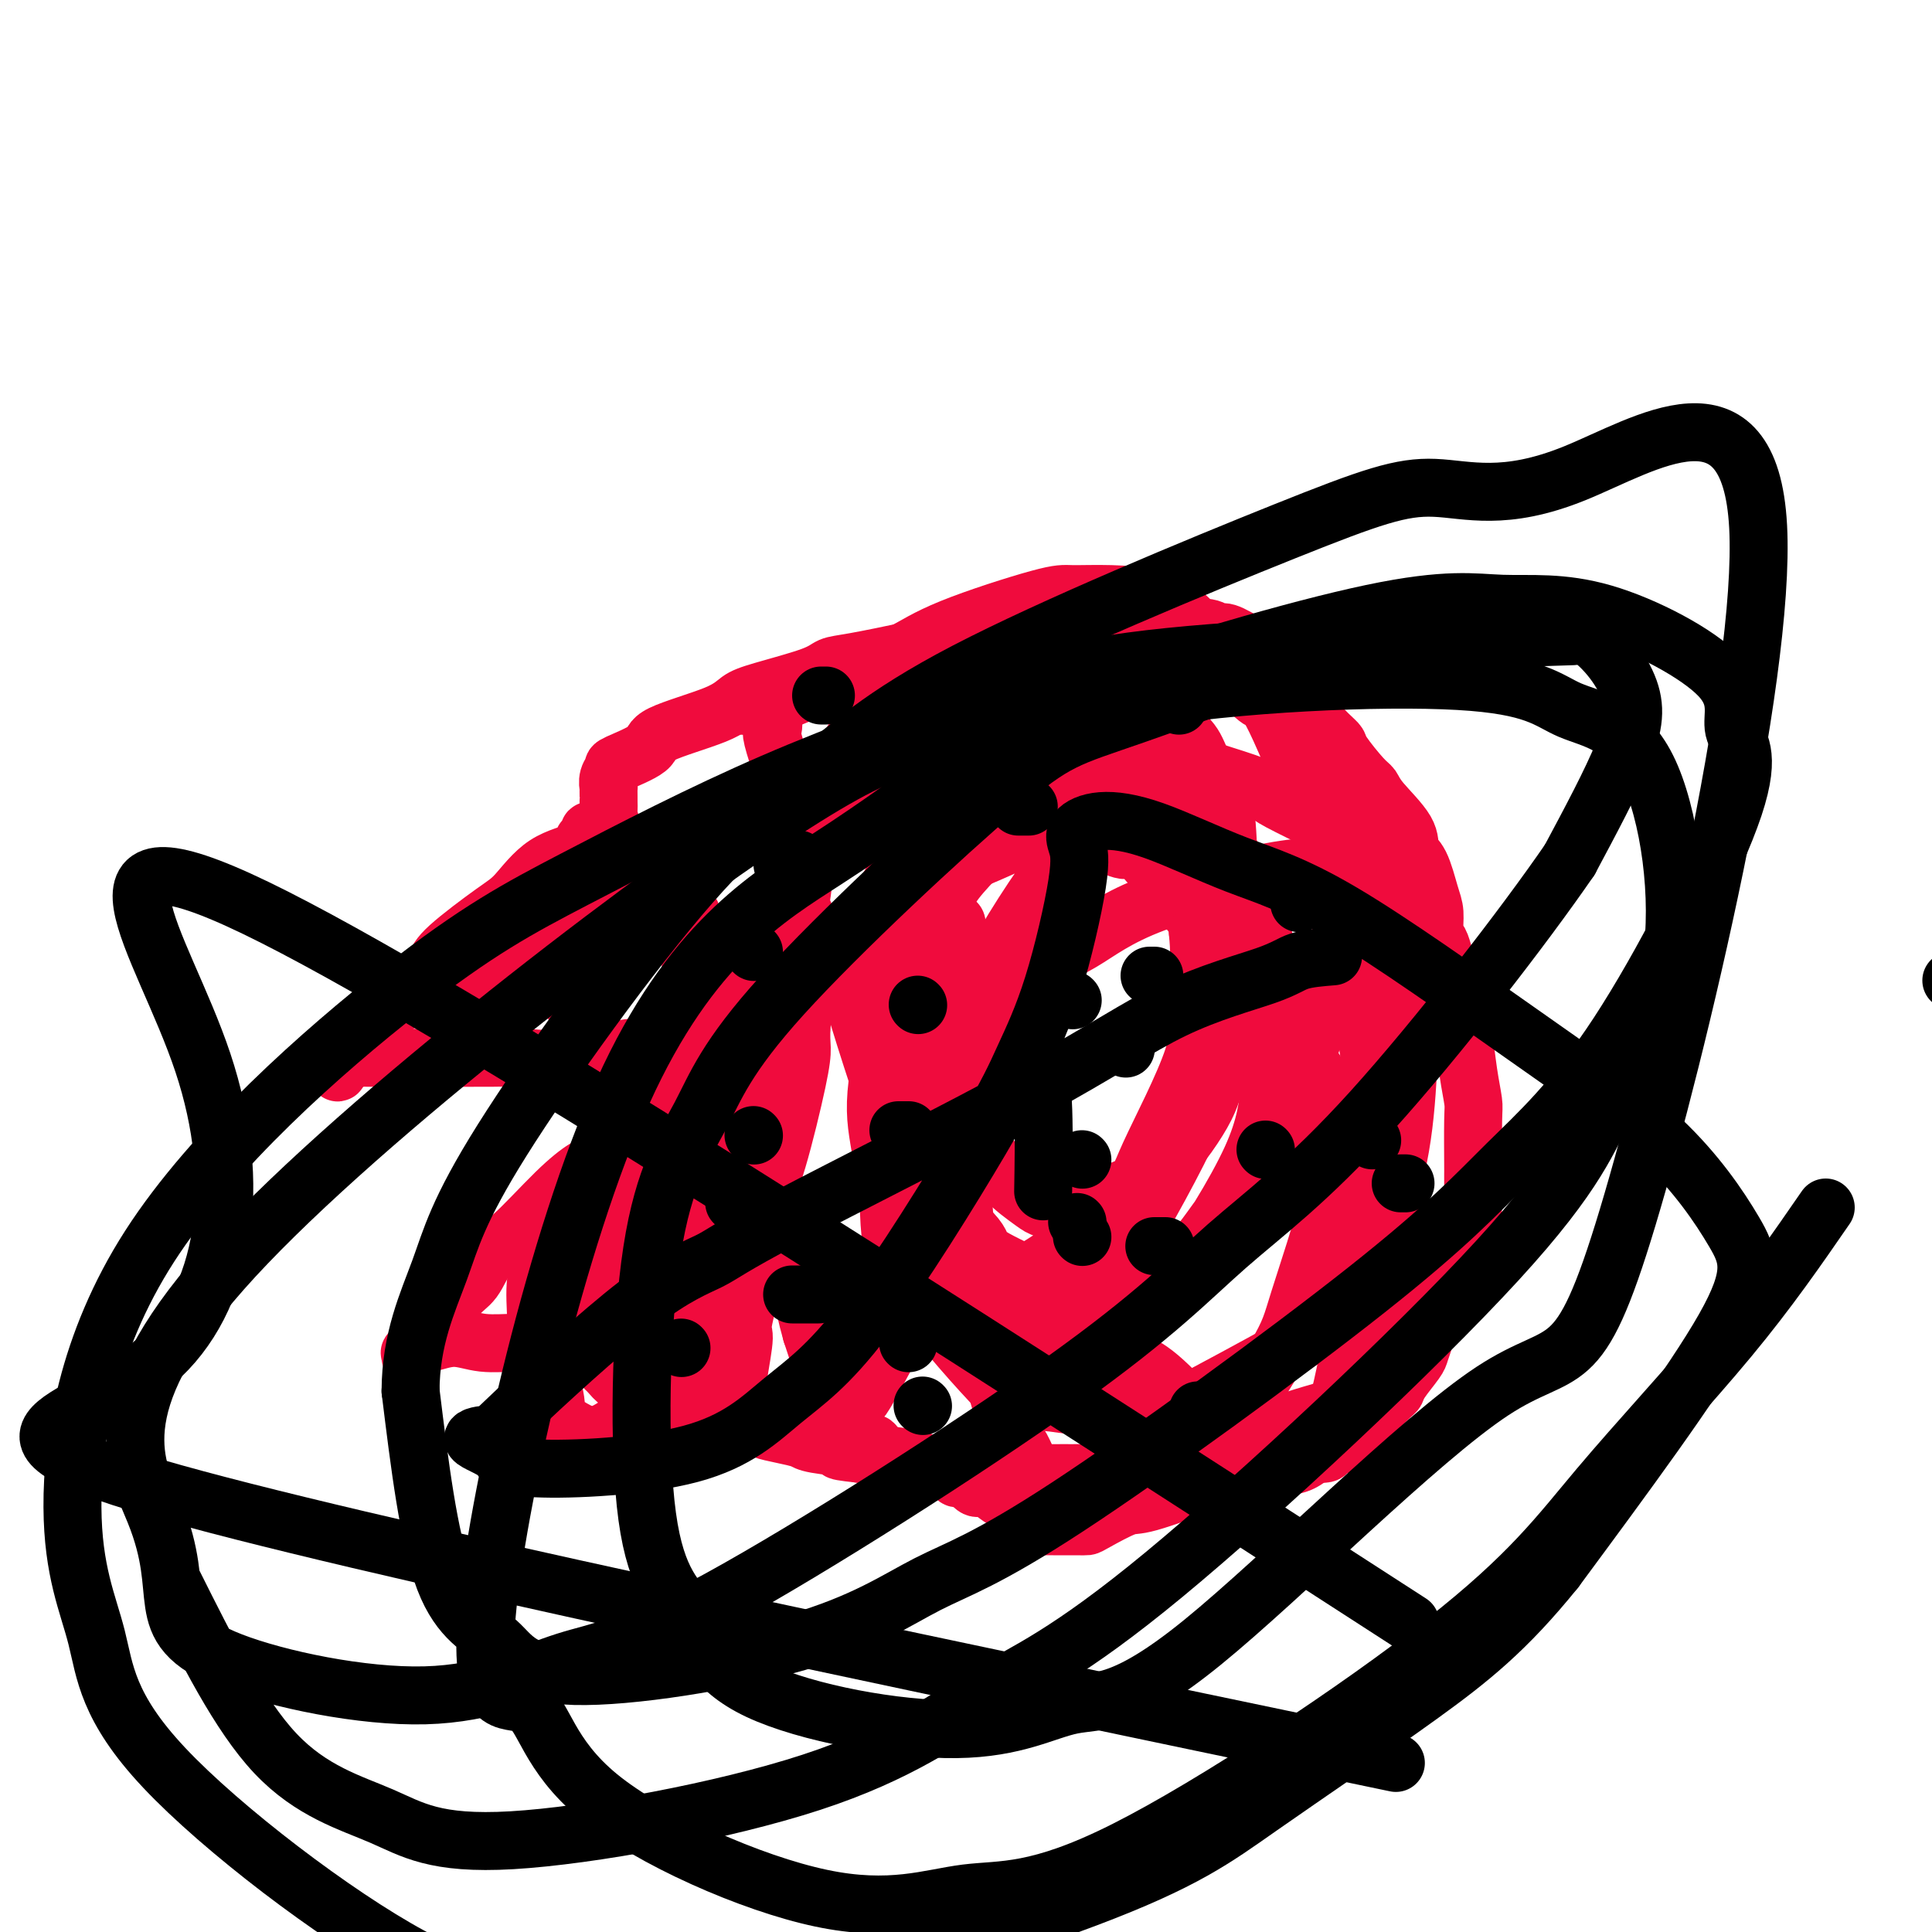<svg viewBox='0 0 400 400' version='1.1' xmlns='http://www.w3.org/2000/svg' xmlns:xlink='http://www.w3.org/1999/xlink'><g fill='none' stroke='#F00B3D' stroke-width='12' stroke-linecap='round' stroke-linejoin='round'><path d='M126,170c-0.331,-0.081 -0.662,-0.163 -1,0c-0.338,0.163 -0.683,0.570 -1,1c-0.317,0.430 -0.607,0.884 -1,1c-0.393,0.116 -0.888,-0.107 -1,0c-0.112,0.107 0.159,0.542 0,1c-0.159,0.458 -0.748,0.938 -1,1c-0.252,0.062 -0.165,-0.294 0,0c0.165,0.294 0.409,1.236 -1,2c-1.409,0.764 -4.471,1.348 -7,3c-2.529,1.652 -4.526,4.372 -6,6c-1.474,1.628 -2.426,2.162 -5,4c-2.574,1.838 -6.772,4.978 -9,7c-2.228,2.022 -2.486,2.926 -3,4c-0.514,1.074 -1.283,2.316 -3,4c-1.717,1.684 -4.382,3.808 -6,5c-1.618,1.192 -2.188,1.452 -3,2c-0.812,0.548 -1.864,1.384 -3,3c-1.136,1.616 -2.354,4.014 -3,5c-0.646,0.986 -0.720,0.562 -1,1c-0.280,0.438 -0.766,1.739 -1,2c-0.234,0.261 -0.217,-0.518 0,-1c0.217,-0.482 0.635,-0.668 1,-1c0.365,-0.332 0.676,-0.809 1,-1c0.324,-0.191 0.662,-0.095 1,0'/><path d='M73,219c0.641,-0.464 0.745,-0.124 1,0c0.255,0.124 0.663,0.033 1,0c0.337,-0.033 0.603,-0.009 1,0c0.397,0.009 0.926,0.002 2,0c1.074,-0.002 2.694,0.002 4,0c1.306,-0.002 2.299,-0.008 6,0c3.701,0.008 10.110,0.032 14,0c3.890,-0.032 5.261,-0.118 7,0c1.739,0.118 3.845,0.442 8,0c4.155,-0.442 10.358,-1.649 13,-2c2.642,-0.351 1.724,0.153 6,0c4.276,-0.153 13.745,-0.964 17,-1c3.255,-0.036 0.295,0.702 -1,1c-1.295,0.298 -0.924,0.157 -1,0c-0.076,-0.157 -0.599,-0.330 -1,0c-0.401,0.330 -0.681,1.164 -1,2c-0.319,0.836 -0.678,1.673 -1,2c-0.322,0.327 -0.605,0.143 -1,0c-0.395,-0.143 -0.900,-0.244 -1,0c-0.100,0.244 0.205,0.834 0,1c-0.205,0.166 -0.918,-0.092 -2,0c-1.082,0.092 -2.531,0.535 -3,1c-0.469,0.465 0.043,0.950 0,1c-0.043,0.050 -0.640,-0.337 -1,0c-0.360,0.337 -0.481,1.398 -1,2c-0.519,0.602 -1.434,0.743 -2,1c-0.566,0.257 -0.783,0.628 -1,1'/><path d='M136,228c-2.945,2.010 -1.808,1.036 -2,1c-0.192,-0.036 -1.714,0.866 -2,1c-0.286,0.134 0.663,-0.501 0,0c-0.663,0.501 -2.937,2.138 -4,3c-1.063,0.862 -0.915,0.950 -1,1c-0.085,0.050 -0.402,0.062 -1,1c-0.598,0.938 -1.478,2.800 -2,4c-0.522,1.200 -0.685,1.736 -1,2c-0.315,0.264 -0.783,0.255 -2,1c-1.217,0.745 -3.184,2.243 -6,5c-2.816,2.757 -6.481,6.774 -9,9c-2.519,2.226 -3.892,2.661 -5,4c-1.108,1.339 -1.951,3.582 -3,5c-1.049,1.418 -2.306,2.011 -4,4c-1.694,1.989 -3.827,5.375 -5,7c-1.173,1.625 -1.386,1.489 -2,2c-0.614,0.511 -1.629,1.668 -2,2c-0.371,0.332 -0.096,-0.163 0,0c0.096,0.163 0.014,0.982 0,1c-0.014,0.018 0.038,-0.764 0,-1c-0.038,-0.236 -0.168,0.076 0,0c0.168,-0.076 0.632,-0.538 1,-1c0.368,-0.462 0.639,-0.923 1,-1c0.361,-0.077 0.813,0.230 2,0c1.187,-0.230 3.111,-0.995 5,-1c1.889,-0.005 3.743,0.751 6,1c2.257,0.249 4.915,-0.010 7,0c2.085,0.010 3.596,0.289 7,1c3.404,0.711 8.702,1.856 14,3'/><path d='M128,282c6.175,0.774 4.614,0.210 6,1c1.386,0.790 5.719,2.933 8,4c2.281,1.067 2.510,1.057 3,1c0.490,-0.057 1.241,-0.160 2,0c0.759,0.160 1.524,0.582 2,1c0.476,0.418 0.662,0.830 1,1c0.338,0.170 0.828,0.098 1,0c0.172,-0.098 0.026,-0.222 0,0c-0.026,0.222 0.068,0.792 0,1c-0.068,0.208 -0.298,0.056 0,0c0.298,-0.056 1.125,-0.015 2,0c0.875,0.015 1.797,0.003 3,0c1.203,-0.003 2.686,0.002 4,0c1.314,-0.002 2.457,-0.011 3,0c0.543,0.011 0.485,0.040 1,0c0.515,-0.040 1.602,-0.151 2,0c0.398,0.151 0.107,0.562 0,1c-0.107,0.438 -0.029,0.901 0,1c0.029,0.099 0.008,-0.166 0,0c-0.008,0.166 -0.002,0.762 0,1c0.002,0.238 0.001,0.119 0,0'/><path d='M166,294c0.043,0.690 0.151,0.914 0,1c-0.151,0.086 -0.562,0.034 -1,0c-0.438,-0.034 -0.902,-0.050 -1,0c-0.098,0.050 0.170,0.167 0,0c-0.170,-0.167 -0.778,-0.619 -1,-1c-0.222,-0.381 -0.060,-0.690 0,-1c0.060,-0.310 0.016,-0.619 0,-1c-0.016,-0.381 -0.004,-0.833 0,-1c0.004,-0.167 0.001,-0.048 0,0c-0.001,0.048 -0.001,0.024 0,0'/><path d='M127,172c-0.423,-1.216 -0.845,-2.433 -1,-3c-0.155,-0.567 -0.042,-0.486 0,-1c0.042,-0.514 0.011,-1.625 0,-2c-0.011,-0.375 -0.004,-0.015 0,0c0.004,0.015 0.005,-0.315 0,-1c-0.005,-0.685 -0.018,-1.726 0,-2c0.018,-0.274 0.066,0.219 0,0c-0.066,-0.219 -0.244,-1.149 0,-2c0.244,-0.851 0.912,-1.624 1,-2c0.088,-0.376 -0.402,-0.356 1,-1c1.402,-0.644 4.697,-1.953 6,-3c1.303,-1.047 0.614,-1.831 3,-3c2.386,-1.169 7.845,-2.723 11,-4c3.155,-1.277 4.004,-2.278 5,-3c0.996,-0.722 2.140,-1.167 5,-2c2.860,-0.833 7.437,-2.054 10,-3c2.563,-0.946 3.112,-1.615 4,-2c0.888,-0.385 2.114,-0.484 5,-1c2.886,-0.516 7.433,-1.448 10,-2c2.567,-0.552 3.153,-0.722 4,-1c0.847,-0.278 1.953,-0.663 4,-1c2.047,-0.337 5.033,-0.626 7,-1c1.967,-0.374 2.914,-0.831 4,-1c1.086,-0.169 2.310,-0.048 4,0c1.690,0.048 3.845,0.024 6,0'/><path d='M216,131c8.051,-1.309 6.177,-1.083 6,-1c-0.177,0.083 1.343,0.021 4,0c2.657,-0.021 6.452,-0.001 9,0c2.548,0.001 3.849,-0.016 5,0c1.151,0.016 2.150,0.064 4,0c1.850,-0.064 4.550,-0.240 6,0c1.450,0.240 1.649,0.897 2,1c0.351,0.103 0.852,-0.348 2,0c1.148,0.348 2.942,1.493 4,2c1.058,0.507 1.380,0.375 2,1c0.620,0.625 1.537,2.006 2,3c0.463,0.994 0.473,1.600 1,2c0.527,0.400 1.571,0.595 2,1c0.429,0.405 0.244,1.022 1,2c0.756,0.978 2.455,2.318 3,3c0.545,0.682 -0.064,0.708 0,1c0.064,0.292 0.801,0.852 2,2c1.199,1.148 2.860,2.884 4,4c1.140,1.116 1.758,1.612 2,2c0.242,0.388 0.107,0.669 1,2c0.893,1.331 2.812,3.711 4,5c1.188,1.289 1.645,1.486 2,2c0.355,0.514 0.609,1.345 2,3c1.391,1.655 3.918,4.136 5,6c1.082,1.864 0.720,3.112 1,4c0.280,0.888 1.202,1.416 2,3c0.798,1.584 1.471,4.223 2,6c0.529,1.777 0.915,2.693 1,4c0.085,1.307 -0.131,3.006 0,4c0.131,0.994 0.609,1.284 1,2c0.391,0.716 0.696,1.858 1,3'/><path d='M299,198c1.173,4.974 0.107,4.408 0,5c-0.107,0.592 0.745,2.343 1,3c0.255,0.657 -0.087,0.221 0,1c0.087,0.779 0.601,2.772 1,4c0.399,1.228 0.681,1.691 1,2c0.319,0.309 0.674,0.466 1,2c0.326,1.534 0.623,4.447 1,7c0.377,2.553 0.833,4.746 1,6c0.167,1.254 0.045,1.568 0,4c-0.045,2.432 -0.012,6.981 0,9c0.012,2.019 0.004,1.508 0,2c-0.004,0.492 -0.004,1.987 0,3c0.004,1.013 0.012,1.545 0,2c-0.012,0.455 -0.044,0.832 0,1c0.044,0.168 0.162,0.125 0,1c-0.162,0.875 -0.606,2.666 -1,4c-0.394,1.334 -0.738,2.209 -1,3c-0.262,0.791 -0.441,1.496 -1,3c-0.559,1.504 -1.498,3.807 -2,5c-0.502,1.193 -0.566,1.276 -1,2c-0.434,0.724 -1.237,2.088 -2,4c-0.763,1.912 -1.486,4.372 -2,6c-0.514,1.628 -0.819,2.424 -1,3c-0.181,0.576 -0.237,0.932 -1,2c-0.763,1.068 -2.232,2.850 -3,4c-0.768,1.150 -0.835,1.670 -1,2c-0.165,0.330 -0.428,0.470 -1,1c-0.572,0.530 -1.452,1.451 -2,2c-0.548,0.549 -0.763,0.725 -1,1c-0.237,0.275 -0.496,0.650 -1,1c-0.504,0.350 -1.252,0.675 -2,1'/><path d='M282,294c-1.747,2.339 -0.116,1.186 0,1c0.116,-0.186 -1.283,0.594 -2,1c-0.717,0.406 -0.751,0.439 -1,1c-0.249,0.561 -0.712,1.652 -1,2c-0.288,0.348 -0.401,-0.046 -1,0c-0.599,0.046 -1.683,0.531 -2,1c-0.317,0.469 0.134,0.922 -1,1c-1.134,0.078 -3.852,-0.217 -5,0c-1.148,0.217 -0.725,0.948 -1,1c-0.275,0.052 -1.249,-0.576 -2,0c-0.751,0.576 -1.280,2.354 -2,3c-0.720,0.646 -1.633,0.159 -2,0c-0.367,-0.159 -0.189,0.011 -1,0c-0.811,-0.011 -2.612,-0.202 -4,0c-1.388,0.202 -2.365,0.796 -3,1c-0.635,0.204 -0.929,0.016 -4,1c-3.071,0.984 -8.917,3.139 -12,4c-3.083,0.861 -3.401,0.427 -5,1c-1.599,0.573 -4.479,2.154 -6,3c-1.521,0.846 -1.683,0.959 -2,1c-0.317,0.041 -0.788,0.011 -2,0c-1.212,-0.011 -3.166,-0.002 -4,0c-0.834,0.002 -0.548,-0.003 -1,0c-0.452,0.003 -1.643,0.013 -2,0c-0.357,-0.013 0.121,-0.049 0,0c-0.121,0.049 -0.842,0.185 -1,0c-0.158,-0.185 0.246,-0.689 0,-1c-0.246,-0.311 -1.143,-0.430 -2,-1c-0.857,-0.570 -1.673,-1.591 -2,-2c-0.327,-0.409 -0.163,-0.204 0,0'/><path d='M211,312c-1.171,-1.062 -1.598,-1.719 -2,-2c-0.402,-0.281 -0.780,-0.188 -1,0c-0.220,0.188 -0.282,0.471 -1,0c-0.718,-0.471 -2.092,-1.695 -3,-2c-0.908,-0.305 -1.352,0.309 -2,0c-0.648,-0.309 -1.502,-1.540 -2,-2c-0.498,-0.460 -0.639,-0.148 -1,0c-0.361,0.148 -0.941,0.132 -1,0c-0.059,-0.132 0.402,-0.379 -1,-1c-1.402,-0.621 -4.668,-1.615 -6,-2c-1.332,-0.385 -0.729,-0.159 -1,0c-0.271,0.159 -1.417,0.252 -2,0c-0.583,-0.252 -0.604,-0.850 -1,-1c-0.396,-0.150 -1.167,0.149 -2,0c-0.833,-0.149 -1.729,-0.744 -2,-1c-0.271,-0.256 0.083,-0.173 0,0c-0.083,0.173 -0.604,0.435 -1,0c-0.396,-0.435 -0.667,-1.565 -1,-2c-0.333,-0.435 -0.728,-0.173 -1,0c-0.272,0.173 -0.420,0.257 -1,0c-0.580,-0.257 -1.591,-0.853 -2,-1c-0.409,-0.147 -0.218,0.157 0,0c0.218,-0.157 0.461,-0.774 0,-1c-0.461,-0.226 -1.625,-0.061 -2,0c-0.375,0.061 0.040,0.016 0,0c-0.040,-0.016 -0.536,-0.004 -1,0c-0.464,0.004 -0.898,0.001 -1,0c-0.102,-0.001 0.126,-0.000 0,0c-0.126,0.000 -0.608,0.000 -1,0c-0.392,-0.000 -0.696,-0.000 -1,0'/><path d='M171,297c-6.371,-2.316 -2.299,-0.605 -1,0c1.299,0.605 -0.177,0.106 -1,0c-0.823,-0.106 -0.994,0.182 -1,0c-0.006,-0.182 0.153,-0.834 0,-1c-0.153,-0.166 -0.616,0.153 -1,0c-0.384,-0.153 -0.688,-0.777 -1,-1c-0.312,-0.223 -0.633,-0.046 -1,0c-0.367,0.046 -0.780,-0.039 -1,0c-0.220,0.039 -0.247,0.203 -1,0c-0.753,-0.203 -2.233,-0.772 -3,-1c-0.767,-0.228 -0.822,-0.114 -1,0c-0.178,0.114 -0.478,0.227 -1,0c-0.522,-0.227 -1.264,-0.793 -2,-1c-0.736,-0.207 -1.466,-0.056 -2,0c-0.534,0.056 -0.872,0.015 -2,0c-1.128,-0.015 -3.044,-0.004 -4,0c-0.956,0.004 -0.950,0.002 -1,0c-0.050,-0.002 -0.155,-0.004 -1,0c-0.845,0.004 -2.430,0.016 -3,0c-0.570,-0.016 -0.126,-0.058 -1,0c-0.874,0.058 -3.065,0.218 -4,0c-0.935,-0.218 -0.613,-0.814 -1,-1c-0.387,-0.186 -1.484,0.040 -2,0c-0.516,-0.040 -0.453,-0.344 -1,-1c-0.547,-0.656 -1.704,-1.663 -2,-2c-0.296,-0.337 0.269,-0.005 0,0c-0.269,0.005 -1.371,-0.318 -2,-1c-0.629,-0.682 -0.785,-1.722 -1,-2c-0.215,-0.278 -0.490,0.206 -1,0c-0.510,-0.206 -1.255,-1.103 -2,-2'/><path d='M126,284c-2.019,-1.713 -1.067,-1.495 -1,-2c0.067,-0.505 -0.753,-1.731 -1,-2c-0.247,-0.269 0.077,0.420 0,0c-0.077,-0.420 -0.556,-1.948 -1,-3c-0.444,-1.052 -0.851,-1.627 -1,-2c-0.149,-0.373 -0.038,-0.542 0,-1c0.038,-0.458 0.003,-1.204 0,-2c-0.003,-0.796 0.026,-1.641 0,-2c-0.026,-0.359 -0.108,-0.232 0,-1c0.108,-0.768 0.407,-2.429 1,-4c0.593,-1.571 1.482,-3.050 2,-4c0.518,-0.950 0.665,-1.371 1,-2c0.335,-0.629 0.856,-1.465 2,-4c1.144,-2.535 2.909,-6.770 4,-9c1.091,-2.230 1.507,-2.457 2,-3c0.493,-0.543 1.064,-1.402 2,-3c0.936,-1.598 2.237,-3.936 3,-5c0.763,-1.064 0.989,-0.855 1,-1c0.011,-0.145 -0.193,-0.644 0,-1c0.193,-0.356 0.784,-0.570 1,-1c0.216,-0.430 0.058,-1.075 0,-1c-0.058,0.075 -0.016,0.870 0,1c0.016,0.130 0.005,-0.403 0,0c-0.005,0.403 -0.004,1.743 0,3c0.004,1.257 0.011,2.430 0,3c-0.011,0.570 -0.042,0.538 0,2c0.042,1.462 0.155,4.418 0,7c-0.155,2.582 -0.577,4.791 -1,7'/><path d='M140,254c-0.179,4.692 -0.128,5.423 -1,10c-0.872,4.577 -2.669,13.002 -4,18c-1.331,4.998 -2.198,6.571 -3,8c-0.802,1.429 -1.540,2.713 -3,4c-1.460,1.287 -3.643,2.576 -5,3c-1.357,0.424 -1.887,-0.015 -2,0c-0.113,0.015 0.191,0.486 -1,0c-1.191,-0.486 -3.878,-1.930 -5,-3c-1.122,-1.070 -0.678,-1.765 -1,-4c-0.322,-2.235 -1.408,-6.008 -2,-8c-0.592,-1.992 -0.688,-2.202 -1,-3c-0.312,-0.798 -0.840,-2.184 -1,-3c-0.160,-0.816 0.047,-1.064 0,-3c-0.047,-1.936 -0.346,-5.561 0,-8c0.346,-2.439 1.339,-3.691 2,-5c0.661,-1.309 0.989,-2.673 3,-6c2.011,-3.327 5.704,-8.615 8,-11c2.296,-2.385 3.194,-1.866 4,-2c0.806,-0.134 1.520,-0.920 4,-2c2.480,-1.080 6.727,-2.454 9,-3c2.273,-0.546 2.570,-0.265 3,0c0.430,0.265 0.991,0.514 2,1c1.009,0.486 2.467,1.210 3,2c0.533,0.790 0.143,1.645 0,2c-0.143,0.355 -0.038,0.208 0,2c0.038,1.792 0.010,5.522 0,8c-0.010,2.478 -0.003,3.706 0,5c0.003,1.294 0.001,2.656 0,4c-0.001,1.344 -0.000,2.670 0,3c0.000,0.330 0.000,-0.335 0,-1'/><path d='M149,262c0.000,3.426 0.000,0.492 0,-1c-0.000,-1.492 -0.000,-1.541 0,-3c0.000,-1.459 0.000,-4.326 0,-6c-0.000,-1.674 -0.001,-2.155 0,-3c0.001,-0.845 0.003,-2.056 0,-6c-0.003,-3.944 -0.011,-10.623 0,-15c0.011,-4.377 0.041,-6.452 0,-9c-0.041,-2.548 -0.154,-5.568 0,-8c0.154,-2.432 0.576,-4.278 1,-5c0.424,-0.722 0.849,-0.322 1,0c0.151,0.322 0.026,0.567 0,1c-0.026,0.433 0.045,1.054 0,2c-0.045,0.946 -0.207,2.215 0,3c0.207,0.785 0.784,1.085 1,5c0.216,3.915 0.070,11.446 0,16c-0.070,4.554 -0.064,6.132 0,8c0.064,1.868 0.186,4.027 0,9c-0.186,4.973 -0.680,12.762 -1,17c-0.320,4.238 -0.467,4.926 -1,7c-0.533,2.074 -1.452,5.533 -2,7c-0.548,1.467 -0.725,0.941 -1,1c-0.275,0.059 -0.648,0.702 -1,1c-0.352,0.298 -0.683,0.250 -1,0c-0.317,-0.250 -0.621,-0.701 -1,-1c-0.379,-0.299 -0.834,-0.446 -1,-1c-0.166,-0.554 -0.045,-1.513 0,-2c0.045,-0.487 0.012,-0.501 0,-1c-0.012,-0.499 -0.003,-1.484 0,-3c0.003,-1.516 0.001,-3.562 0,-5c-0.001,-1.438 -0.000,-2.268 0,-3c0.000,-0.732 0.000,-1.366 0,-2'/><path d='M143,265c0.000,-4.667 0.000,-8.335 0,-11c-0.000,-2.665 -0.000,-4.329 0,-6c0.000,-1.671 0.000,-3.350 0,-7c-0.000,-3.650 -0.000,-9.271 0,-13c0.000,-3.729 0.000,-5.567 0,-7c-0.000,-1.433 -0.001,-2.461 0,-6c0.001,-3.539 0.002,-9.587 0,-13c-0.002,-3.413 -0.007,-4.190 0,-5c0.007,-0.810 0.028,-1.653 0,-3c-0.028,-1.347 -0.103,-3.198 0,-4c0.103,-0.802 0.383,-0.555 0,-1c-0.383,-0.445 -1.431,-1.583 -2,-2c-0.569,-0.417 -0.659,-0.111 -1,0c-0.341,0.111 -0.931,0.029 -1,0c-0.069,-0.029 0.385,-0.005 0,0c-0.385,0.005 -1.608,-0.009 -2,0c-0.392,0.009 0.048,0.040 0,0c-0.048,-0.040 -0.582,-0.152 -1,0c-0.418,0.152 -0.718,0.567 -1,1c-0.282,0.433 -0.544,0.884 -1,1c-0.456,0.116 -1.106,-0.105 -2,0c-0.894,0.105 -2.031,0.534 -3,1c-0.969,0.466 -1.768,0.969 -2,1c-0.232,0.031 0.103,-0.409 -1,0c-1.103,0.409 -3.646,1.667 -5,2c-1.354,0.333 -1.521,-0.259 -3,0c-1.479,0.259 -4.269,1.371 -6,2c-1.731,0.629 -2.402,0.777 -3,1c-0.598,0.223 -1.123,0.522 -2,1c-0.877,0.478 -2.108,1.137 -3,2c-0.892,0.863 -1.446,1.932 -2,3'/><path d='M102,202c-1.412,1.277 -1.442,1.471 -2,2c-0.558,0.529 -1.644,1.393 -2,2c-0.356,0.607 0.018,0.959 0,1c-0.018,0.041 -0.428,-0.227 -1,0c-0.572,0.227 -1.305,0.948 -1,1c0.305,0.052 1.650,-0.566 2,-1c0.350,-0.434 -0.295,-0.684 0,-1c0.295,-0.316 1.529,-0.699 3,-2c1.471,-1.301 3.178,-3.522 6,-6c2.822,-2.478 6.759,-5.214 9,-7c2.241,-1.786 2.787,-2.622 5,-4c2.213,-1.378 6.095,-3.297 8,-4c1.905,-0.703 1.834,-0.188 3,0c1.166,0.188 3.570,0.050 5,0c1.430,-0.050 1.885,-0.011 2,0c0.115,0.011 -0.109,-0.007 0,0c0.109,0.007 0.551,0.040 1,0c0.449,-0.040 0.905,-0.151 1,0c0.095,0.151 -0.170,0.564 0,1c0.170,0.436 0.775,0.894 1,1c0.225,0.106 0.068,-0.140 0,0c-0.068,0.140 -0.049,0.667 0,1c0.049,0.333 0.127,0.473 0,1c-0.127,0.527 -0.459,1.439 -1,2c-0.541,0.561 -1.289,0.769 -2,1c-0.711,0.231 -1.384,0.485 -2,1c-0.616,0.515 -1.176,1.290 -2,2c-0.824,0.710 -1.912,1.355 -3,2'/><path d='M132,195c-2.266,1.111 -3.430,0.889 -4,1c-0.570,0.111 -0.545,0.555 -1,1c-0.455,0.445 -1.390,0.890 -2,1c-0.610,0.110 -0.894,-0.115 -1,0c-0.106,0.115 -0.035,0.572 0,1c0.035,0.428 0.033,0.828 0,1c-0.033,0.172 -0.098,0.116 0,0c0.098,-0.116 0.358,-0.290 0,1c-0.358,1.290 -1.336,4.045 -2,5c-0.664,0.955 -1.015,0.109 -1,0c0.015,-0.109 0.396,0.518 0,1c-0.396,0.482 -1.570,0.818 -2,1c-0.430,0.182 -0.115,0.209 0,0c0.115,-0.209 0.031,-0.656 0,-1c-0.031,-0.344 -0.008,-0.587 0,-1c0.008,-0.413 0.002,-0.996 0,-2c-0.002,-1.004 -0.001,-2.430 0,-3c0.001,-0.570 0.000,-0.285 0,0'/><path d='M121,197c-0.301,-0.032 -0.603,-0.064 -1,0c-0.397,0.064 -0.891,0.225 -1,0c-0.109,-0.225 0.166,-0.837 0,-1c-0.166,-0.163 -0.773,0.124 -1,0c-0.227,-0.124 -0.074,-0.658 0,-1c0.074,-0.342 0.067,-0.493 0,-1c-0.067,-0.507 -0.195,-1.370 0,-2c0.195,-0.630 0.714,-1.029 1,-1c0.286,0.029 0.338,0.484 1,0c0.662,-0.484 1.932,-1.908 3,-3c1.068,-1.092 1.933,-1.851 3,-3c1.067,-1.149 2.336,-2.689 4,-4c1.664,-1.311 3.723,-2.392 5,-3c1.277,-0.608 1.772,-0.744 2,-1c0.228,-0.256 0.189,-0.632 1,-1c0.811,-0.368 2.473,-0.729 4,-1c1.527,-0.271 2.921,-0.454 4,-1c1.079,-0.546 1.845,-1.456 3,-2c1.155,-0.544 2.699,-0.723 4,-1c1.301,-0.277 2.358,-0.652 3,-1c0.642,-0.348 0.868,-0.670 2,-1c1.132,-0.330 3.171,-0.667 4,-1c0.829,-0.333 0.449,-0.660 2,-1c1.551,-0.340 5.032,-0.692 7,-1c1.968,-0.308 2.423,-0.573 3,-1c0.577,-0.427 1.278,-1.016 4,-2c2.722,-0.984 7.467,-2.363 10,-3c2.533,-0.637 2.854,-0.532 4,-1c1.146,-0.468 3.116,-1.511 4,-2c0.884,-0.489 0.681,-0.426 2,-1c1.319,-0.574 4.159,-1.787 7,-3'/><path d='M205,153c10.655,-3.514 3.791,-0.798 2,0c-1.791,0.798 1.491,-0.322 4,-1c2.509,-0.678 4.246,-0.914 5,-1c0.754,-0.086 0.527,-0.020 2,0c1.473,0.020 4.648,-0.004 6,0c1.352,0.004 0.881,0.036 1,0c0.119,-0.036 0.829,-0.139 2,0c1.171,0.139 2.803,0.522 4,1c1.197,0.478 1.959,1.052 2,1c0.041,-0.052 -0.638,-0.729 2,0c2.638,0.729 8.591,2.865 11,4c2.409,1.135 1.272,1.270 3,2c1.728,0.730 6.322,2.054 9,3c2.678,0.946 3.439,1.515 4,2c0.561,0.485 0.922,0.886 3,2c2.078,1.114 5.874,2.943 8,4c2.126,1.057 2.583,1.344 3,2c0.417,0.656 0.794,1.680 2,3c1.206,1.320 3.242,2.935 4,4c0.758,1.065 0.240,1.580 0,2c-0.240,0.420 -0.200,0.744 0,3c0.200,2.256 0.561,6.443 1,9c0.439,2.557 0.958,3.483 1,5c0.042,1.517 -0.392,3.623 0,8c0.392,4.377 1.611,11.023 2,15c0.389,3.977 -0.053,5.284 0,7c0.053,1.716 0.602,3.841 1,8c0.398,4.159 0.646,10.350 1,14c0.354,3.650 0.816,4.757 1,6c0.184,1.243 0.092,2.621 0,4'/><path d='M289,260c1.308,14.305 1.080,9.569 1,9c-0.080,-0.569 -0.010,3.030 0,5c0.010,1.970 -0.041,2.310 0,4c0.041,1.690 0.172,4.730 0,6c-0.172,1.270 -0.648,0.771 -1,1c-0.352,0.229 -0.580,1.186 -1,2c-0.420,0.814 -1.030,1.485 -2,2c-0.970,0.515 -2.298,0.874 -3,1c-0.702,0.126 -0.779,0.018 -1,0c-0.221,-0.018 -0.586,0.053 -4,1c-3.414,0.947 -9.876,2.768 -13,4c-3.124,1.232 -2.910,1.874 -4,2c-1.090,0.126 -3.485,-0.265 -5,0c-1.515,0.265 -2.151,1.184 -4,2c-1.849,0.816 -4.910,1.529 -7,2c-2.090,0.471 -3.208,0.701 -4,1c-0.792,0.299 -1.257,0.669 -3,1c-1.743,0.331 -4.764,0.624 -6,1c-1.236,0.376 -0.686,0.833 -2,1c-1.314,0.167 -4.491,0.042 -6,0c-1.509,-0.042 -1.351,-0.001 -2,0c-0.649,0.001 -2.106,-0.038 -4,0c-1.894,0.038 -4.227,0.155 -6,0c-1.773,-0.155 -2.987,-0.580 -4,-1c-1.013,-0.420 -1.826,-0.834 -4,-1c-2.174,-0.166 -5.710,-0.083 -8,0c-2.290,0.083 -3.336,0.167 -4,0c-0.664,-0.167 -0.948,-0.583 -3,-1c-2.052,-0.417 -5.872,-0.833 -8,-1c-2.128,-0.167 -2.564,-0.083 -3,0'/><path d='M178,301c-7.467,-0.797 -3.136,-0.791 -3,-1c0.136,-0.209 -3.923,-0.633 -6,-1c-2.077,-0.367 -2.171,-0.677 -3,-1c-0.829,-0.323 -2.393,-0.660 -4,-1c-1.607,-0.340 -3.257,-0.682 -4,-1c-0.743,-0.318 -0.578,-0.612 -1,-1c-0.422,-0.388 -1.429,-0.872 -2,-2c-0.571,-1.128 -0.706,-2.902 -1,-4c-0.294,-1.098 -0.747,-1.522 -1,-2c-0.253,-0.478 -0.304,-1.010 0,-3c0.304,-1.990 0.965,-5.439 1,-7c0.035,-1.561 -0.555,-1.235 0,-4c0.555,-2.765 2.254,-8.620 3,-13c0.746,-4.380 0.539,-7.284 1,-10c0.461,-2.716 1.592,-5.243 3,-10c1.408,-4.757 3.095,-11.745 4,-16c0.905,-4.255 1.028,-5.777 1,-7c-0.028,-1.223 -0.207,-2.147 0,-5c0.207,-2.853 0.801,-7.637 1,-10c0.199,-2.363 0.002,-2.307 0,-4c-0.002,-1.693 0.192,-5.134 0,-7c-0.192,-1.866 -0.768,-2.157 -1,-3c-0.232,-0.843 -0.118,-2.239 0,-3c0.118,-0.761 0.242,-0.886 0,-2c-0.242,-1.114 -0.849,-3.217 -1,-4c-0.151,-0.783 0.156,-0.246 0,-1c-0.156,-0.754 -0.774,-2.800 -1,-4c-0.226,-1.200 -0.061,-1.554 0,-2c0.061,-0.446 0.017,-0.985 0,-2c-0.017,-1.015 -0.009,-2.508 0,-4'/><path d='M164,166c-0.544,-8.169 -0.902,-3.090 -1,-2c-0.098,1.090 0.066,-1.808 0,-3c-0.066,-1.192 -0.361,-0.677 -1,-2c-0.639,-1.323 -1.623,-4.483 -2,-6c-0.377,-1.517 -0.146,-1.391 0,-2c0.146,-0.609 0.208,-1.954 0,-3c-0.208,-1.046 -0.687,-1.793 -1,-2c-0.313,-0.207 -0.462,0.127 -1,0c-0.538,-0.127 -1.465,-0.715 -2,-1c-0.535,-0.285 -0.676,-0.266 -1,0c-0.324,0.266 -0.830,0.780 -1,1c-0.170,0.220 -0.004,0.146 1,0c1.004,-0.146 2.847,-0.364 3,0c0.153,0.364 -1.382,1.309 2,0c3.382,-1.309 11.682,-4.872 17,-7c5.318,-2.128 7.653,-2.819 10,-4c2.347,-1.181 4.704,-2.850 10,-5c5.296,-2.150 13.530,-4.779 18,-6c4.470,-1.221 5.177,-1.033 7,-1c1.823,0.033 4.763,-0.088 8,0c3.237,0.088 6.772,0.385 9,1c2.228,0.615 3.148,1.547 4,2c0.852,0.453 1.634,0.425 4,3c2.366,2.575 6.315,7.752 9,11c2.685,3.248 4.108,4.567 5,5c0.892,0.433 1.255,-0.019 4,6c2.745,6.019 7.873,18.510 13,31'/><path d='M278,182c2.915,6.687 1.703,4.903 2,10c0.297,5.097 2.104,17.074 3,23c0.896,5.926 0.881,5.799 1,12c0.119,6.201 0.371,18.729 0,26c-0.371,7.271 -1.366,9.283 -2,12c-0.634,2.717 -0.908,6.137 -2,12c-1.092,5.863 -3.002,14.167 -4,18c-0.998,3.833 -1.085,3.193 -2,4c-0.915,0.807 -2.658,3.060 -5,4c-2.342,0.940 -5.282,0.568 -7,0c-1.718,-0.568 -2.212,-1.331 -3,-2c-0.788,-0.669 -1.869,-1.243 -3,-2c-1.131,-0.757 -2.311,-1.695 -3,-2c-0.689,-0.305 -0.887,0.025 -3,-2c-2.113,-2.025 -6.143,-6.406 -9,-9c-2.857,-2.594 -4.543,-3.402 -6,-4c-1.457,-0.598 -2.686,-0.986 -5,-3c-2.314,-2.014 -5.712,-5.654 -8,-8c-2.288,-2.346 -3.464,-3.397 -4,-4c-0.536,-0.603 -0.432,-0.756 -3,-2c-2.568,-1.244 -7.809,-3.577 -10,-5c-2.191,-1.423 -1.331,-1.936 -3,-4c-1.669,-2.064 -5.865,-5.679 -8,-8c-2.135,-2.321 -2.209,-3.347 -3,-5c-0.791,-1.653 -2.300,-3.932 -3,-5c-0.700,-1.068 -0.590,-0.925 -1,-4c-0.410,-3.075 -1.341,-9.366 -2,-13c-0.659,-3.634 -1.045,-4.610 -1,-8c0.045,-3.390 0.523,-9.195 1,-15'/><path d='M185,198c-0.127,-6.472 0.557,-4.653 1,-5c0.443,-0.347 0.647,-2.861 2,-6c1.353,-3.139 3.857,-6.903 6,-9c2.143,-2.097 3.926,-2.526 5,-3c1.074,-0.474 1.438,-0.992 4,-2c2.562,-1.008 7.323,-2.505 10,-3c2.677,-0.495 3.269,0.012 4,0c0.731,-0.012 1.601,-0.543 5,1c3.399,1.543 9.328,5.158 11,5c1.672,-0.158 -0.912,-4.091 6,4c6.912,8.091 23.322,28.204 30,37c6.678,8.796 3.625,6.274 3,7c-0.625,0.726 1.178,4.699 2,8c0.822,3.301 0.663,5.929 1,8c0.337,2.071 1.171,3.584 0,9c-1.171,5.416 -4.347,14.733 -6,20c-1.653,5.267 -1.781,6.482 -5,12c-3.219,5.518 -9.527,15.339 -13,20c-3.473,4.661 -4.112,4.163 -6,5c-1.888,0.837 -5.025,3.007 -7,4c-1.975,0.993 -2.788,0.807 -5,1c-2.212,0.193 -5.824,0.765 -8,1c-2.176,0.235 -2.916,0.134 -4,0c-1.084,-0.134 -2.510,-0.300 -4,-2c-1.490,-1.700 -3.043,-4.933 -4,-7c-0.957,-2.067 -1.318,-2.966 -2,-4c-0.682,-1.034 -1.684,-2.201 -3,-6c-1.316,-3.799 -2.948,-10.228 -4,-15c-1.052,-4.772 -1.526,-7.886 -2,-11'/><path d='M202,267c-1.288,-5.247 -1.508,-5.363 -2,-11c-0.492,-5.637 -1.257,-16.794 -2,-23c-0.743,-6.206 -1.463,-7.459 -2,-9c-0.537,-1.541 -0.891,-3.368 -1,-7c-0.109,-3.632 0.026,-9.068 0,-12c-0.026,-2.932 -0.213,-3.361 0,-5c0.213,-1.639 0.828,-4.489 1,-6c0.172,-1.511 -0.098,-1.684 0,-2c0.098,-0.316 0.564,-0.776 1,-1c0.436,-0.224 0.840,-0.210 1,0c0.160,0.210 0.075,0.618 0,1c-0.075,0.382 -0.140,0.738 0,1c0.140,0.262 0.483,0.428 1,1c0.517,0.572 1.206,1.548 2,4c0.794,2.452 1.692,6.380 2,8c0.308,1.620 0.024,0.931 0,3c-0.024,2.069 0.210,6.896 0,10c-0.210,3.104 -0.865,4.484 -1,6c-0.135,1.516 0.248,3.169 -1,9c-1.248,5.831 -4.128,15.839 -6,22c-1.872,6.161 -2.737,8.474 -4,11c-1.263,2.526 -2.923,5.265 -5,9c-2.077,3.735 -4.570,8.464 -6,11c-1.430,2.536 -1.795,2.877 -2,3c-0.205,0.123 -0.248,0.027 -1,0c-0.752,-0.027 -2.212,0.013 -3,0c-0.788,-0.013 -0.905,-0.080 -1,0c-0.095,0.080 -0.170,0.309 -1,-2c-0.830,-2.309 -2.415,-7.154 -4,-12'/><path d='M168,276c-1.052,-3.663 -1.682,-6.819 -2,-9c-0.318,-2.181 -0.325,-3.385 -2,-9c-1.675,-5.615 -5.017,-15.640 -6,-22c-0.983,-6.360 0.394,-9.053 1,-12c0.606,-2.947 0.440,-6.146 1,-13c0.560,-6.854 1.844,-17.362 3,-24c1.156,-6.638 2.182,-9.407 3,-12c0.818,-2.593 1.427,-5.012 4,-10c2.573,-4.988 7.109,-12.546 9,-16c1.891,-3.454 1.138,-2.804 5,-5c3.862,-2.196 12.341,-7.238 17,-9c4.659,-1.762 5.500,-0.243 7,0c1.500,0.243 3.661,-0.791 8,0c4.339,0.791 10.856,3.405 14,5c3.144,1.595 2.916,2.169 5,4c2.084,1.831 6.479,4.919 9,7c2.521,2.081 3.167,3.156 4,5c0.833,1.844 1.853,4.456 3,6c1.147,1.544 2.422,2.020 3,9c0.578,6.980 0.460,20.465 0,29c-0.460,8.535 -1.261,12.119 -2,16c-0.739,3.881 -1.415,8.057 -5,16c-3.585,7.943 -10.080,19.651 -14,26c-3.920,6.349 -5.266,7.337 -7,9c-1.734,1.663 -3.856,3.999 -8,6c-4.144,2.001 -10.309,3.666 -14,4c-3.691,0.334 -4.907,-0.663 -6,-1c-1.093,-0.337 -2.064,-0.014 -4,-4c-1.936,-3.986 -4.839,-12.282 -6,-18c-1.161,-5.718 -0.581,-8.859 0,-12'/><path d='M188,242c-1.000,-5.978 -0.502,-5.922 4,-12c4.502,-6.078 13.006,-18.289 19,-25c5.994,-6.711 9.476,-7.922 13,-10c3.524,-2.078 7.090,-5.021 15,-8c7.910,-2.979 20.165,-5.992 27,-7c6.835,-1.008 8.252,-0.011 10,0c1.748,0.011 3.829,-0.966 7,2c3.171,2.966 7.433,9.874 9,14c1.567,4.126 0.440,5.470 0,13c-0.440,7.530 -0.194,21.247 -3,33c-2.806,11.753 -8.665,21.544 -12,27c-3.335,5.456 -4.146,6.579 -10,10c-5.854,3.421 -16.750,9.140 -22,12c-5.250,2.860 -4.855,2.860 -10,2c-5.145,-0.860 -15.830,-2.579 -21,-3c-5.170,-0.421 -4.826,0.455 -9,-4c-4.174,-4.455 -12.867,-14.241 -17,-21c-4.133,-6.759 -3.707,-10.491 -4,-15c-0.293,-4.509 -1.306,-9.796 -2,-14c-0.694,-4.204 -1.068,-7.326 0,-14c1.068,-6.674 3.580,-16.901 6,-23c2.420,-6.099 4.748,-8.072 6,-10c1.252,-1.928 1.428,-3.812 5,-8c3.572,-4.188 10.542,-10.682 15,-14c4.458,-3.318 6.406,-3.462 8,-4c1.594,-0.538 2.836,-1.470 6,-2c3.164,-0.530 8.250,-0.657 11,0c2.750,0.657 3.163,2.100 4,3c0.837,0.900 2.096,1.257 3,6c0.904,4.743 1.452,13.871 2,23'/><path d='M248,193c0.696,7.228 -0.064,10.799 0,14c0.064,3.201 0.954,6.031 -1,12c-1.954,5.969 -6.750,15.077 -9,20c-2.250,4.923 -1.952,5.661 -5,7c-3.048,1.339 -9.442,3.278 -13,4c-3.558,0.722 -4.280,0.227 -6,-1c-1.720,-1.227 -4.439,-3.187 -6,-5c-1.561,-1.813 -1.965,-3.478 -5,-7c-3.035,-3.522 -8.701,-8.901 -4,-23c4.701,-14.099 19.771,-36.920 29,-46c9.229,-9.080 12.619,-4.420 15,-2c2.381,2.420 3.755,2.602 5,4c1.245,1.398 2.363,4.014 4,6c1.637,1.986 3.794,3.343 4,11c0.206,7.657 -1.539,21.615 -3,30c-1.461,8.385 -2.638,11.198 -5,15c-2.362,3.802 -5.908,8.595 -13,15c-7.092,6.405 -17.730,14.424 -25,18c-7.270,3.576 -11.173,2.711 -15,3c-3.827,0.289 -7.576,1.734 -14,1c-6.424,-0.734 -15.521,-3.645 -20,-6c-4.479,-2.355 -4.341,-4.154 -5,-6c-0.659,-1.846 -2.117,-3.740 -2,-10c0.117,-6.260 1.808,-16.884 3,-23c1.192,-6.116 1.887,-7.722 7,-14c5.113,-6.278 14.646,-17.229 21,-23c6.354,-5.771 9.530,-6.363 14,-8c4.470,-1.637 10.235,-4.318 16,-7'/><path d='M215,172c10.087,-2.988 20.304,-2.958 26,-2c5.696,0.958 6.872,2.845 9,4c2.128,1.155 5.209,1.578 8,8c2.791,6.422 5.293,18.843 6,27c0.707,8.157 -0.380,12.051 -1,16c-0.620,3.949 -0.772,7.952 -4,15c-3.228,7.048 -9.531,17.141 -14,23c-4.469,5.859 -7.103,7.484 -10,8c-2.897,0.516 -6.058,-0.076 -11,4c-4.942,4.076 -11.664,12.821 -21,-1c-9.336,-13.821 -21.285,-50.208 -26,-66c-4.715,-15.792 -2.195,-10.991 2,-16c4.195,-5.009 10.064,-19.829 15,-28c4.936,-8.171 8.937,-9.691 12,-12c3.063,-2.309 5.186,-5.405 13,-8c7.814,-2.595 21.319,-4.690 29,-5c7.681,-0.310 9.538,1.164 12,2c2.462,0.836 5.528,1.032 9,5c3.472,3.968 7.351,11.707 9,18c1.649,6.293 1.068,11.140 1,15c-0.068,3.860 0.377,6.731 -2,17c-2.377,10.269 -7.577,27.935 -12,38c-4.423,10.065 -8.068,12.530 -11,16c-2.932,3.470 -5.150,7.946 -11,13c-5.850,5.054 -15.331,10.684 -21,13c-5.669,2.316 -7.526,1.316 -10,1c-2.474,-0.316 -5.564,0.053 -9,-3c-3.436,-3.053 -7.218,-9.526 -11,-16'/><path d='M192,258c-1.833,-2.667 -0.917,-1.333 0,0'/></g>
<g fill='none' stroke='#000000' stroke-width='12' stroke-linecap='round' stroke-linejoin='round'><path d='M241,258c-1.067,0.000 -2.133,0.000 -2,0c0.133,0.000 1.467,0.000 2,0c0.533,-0.000 0.267,0.000 0,0'/><path d='M269,187c0.000,-0.417 0.000,-0.833 0,-1c0.000,-0.167 0.000,-0.083 0,0'/><path d='M213,167c-0.833,0.000 -1.667,0.000 -2,0c-0.333,0.000 -0.167,0.000 0,0'/><path d='M156,197c0.000,0.000 0.100,0.100 0.1,0.1'/><path d='M152,249c0.417,0.417 0.833,0.833 1,1c0.167,0.167 0.083,0.083 0,0'/><path d='M188,278c0.000,0.000 0.100,0.100 0.1,0.1'/><path d='M222,207c0.000,0.000 0.100,0.100 0.1,0.1'/><path d='M190,208c0.000,0.000 0.100,0.100 0.1,0.1'/><path d='M290,245c0.417,0.000 0.833,0.000 1,0c0.167,0.000 0.083,0.000 0,0'/><path d='M284,236c0.000,0.000 0.100,0.100 0.1,0.1'/><path d='M186,234c0.833,0.000 1.667,0.000 2,0c0.333,0.000 0.167,0.000 0,0'/><path d='M248,292c0.000,0.000 0.100,0.100 0.1,0.1'/><path d='M141,279c0.000,0.000 0.100,0.100 0.1,0.1'/><path d='M164,268c-0.022,0.000 -0.044,0.000 1,0c1.044,0.000 3.156,0.000 4,0c0.844,0.000 0.422,0.000 0,0'/><path d='M239,202c-0.417,0.000 -0.833,0.000 -1,0c-0.167,0.000 -0.083,0.000 0,0'/><path d='M171,144c-0.417,0.000 -0.833,0.000 -1,0c-0.167,0.000 -0.083,0.000 0,0'/><path d='M162,179c1.250,-0.417 2.500,-0.833 3,-1c0.500,-0.167 0.250,-0.083 0,0'/><path d='M222,148c0.000,0.000 0.100,0.100 0.1,0.1'/><path d='M244,146c0.000,0.000 0.100,0.100 0.1,0.1'/><path d='M196,172c0.000,0.000 0.100,0.100 0.1,0.1'/><path d='M156,235c0.000,0.000 0.100,0.100 0.1,0.1'/><path d='M223,253c0.000,0.000 0.100,0.100 0.1,0.1'/><path d='M233,217c0.000,0.000 0.100,0.100 0.1,0.1'/><path d='M214,217c0.310,1.119 0.619,2.238 1,4c0.381,1.762 0.833,4.167 1,9c0.167,4.833 0.048,12.095 0,15c-0.048,2.905 -0.024,1.452 0,0'/><path d='M191,291c0.000,0.000 0.100,0.100 0.1,0.1'/><path d='M224,256c0.000,0.000 0.100,0.100 0.1,0.1'/><path d='M262,238c0.000,0.000 0.100,0.100 0.1,0.1'/><path d='M224,240c0.000,0.000 0.100,0.100 0.1,0.1'/><path d='M276,198c-2.599,0.209 -5.199,0.418 -7,1c-1.801,0.582 -2.804,1.537 -7,3c-4.196,1.463 -11.584,3.435 -19,7c-7.416,3.565 -14.860,8.725 -30,17c-15.140,8.275 -37.975,19.667 -50,26c-12.025,6.333 -13.238,7.607 -16,9c-2.762,1.393 -7.072,2.903 -15,9c-7.928,6.097 -19.475,16.780 -25,22c-5.525,5.220 -5.030,4.976 -6,5c-0.970,0.024 -3.407,0.317 -3,1c0.407,0.683 3.656,1.757 5,3c1.344,1.243 0.782,2.654 8,3c7.218,0.346 22.218,-0.372 32,-3c9.782,-2.628 14.348,-7.165 19,-11c4.652,-3.835 9.391,-6.969 17,-17c7.609,-10.031 18.088,-26.959 24,-37c5.912,-10.041 7.255,-13.193 9,-17c1.745,-3.807 3.890,-8.268 6,-15c2.110,-6.732 4.183,-15.736 5,-21c0.817,-5.264 0.377,-6.790 0,-8c-0.377,-1.210 -0.691,-2.104 0,-3c0.691,-0.896 2.385,-1.793 5,-2c2.615,-0.207 6.149,0.276 11,2c4.851,1.724 11.017,4.691 17,7c5.983,2.309 11.782,3.961 22,10c10.218,6.039 24.854,16.463 37,25c12.146,8.537 21.802,15.185 29,22c7.198,6.815 11.938,13.796 15,19c3.062,5.204 4.446,8.630 -2,20c-6.446,11.370 -20.723,30.685 -35,50'/><path d='M322,325c-10.046,12.440 -17.662,18.540 -28,26c-10.338,7.460 -23.398,16.279 -33,23c-9.602,6.721 -15.746,11.345 -36,19c-20.254,7.655 -54.620,18.343 -75,22c-20.380,3.657 -26.776,0.283 -34,-1c-7.224,-1.283 -15.276,-0.476 -31,-9c-15.724,-8.524 -39.122,-26.378 -51,-39c-11.878,-12.622 -12.238,-20.013 -14,-27c-1.762,-6.987 -4.926,-13.569 -5,-27c-0.074,-13.431 2.941,-33.712 16,-54c13.059,-20.288 36.162,-40.583 52,-53c15.838,-12.417 24.411,-16.956 36,-23c11.589,-6.044 26.194,-13.592 41,-20c14.806,-6.408 29.814,-11.676 41,-16c11.186,-4.324 18.550,-7.703 41,-10c22.450,-2.297 59.986,-3.514 75,-4c15.014,-0.486 7.507,-0.243 0,0'/><path d='M378,250c-5.891,8.539 -11.782,17.078 -20,27c-8.218,9.922 -18.765,21.228 -27,31c-8.235,9.772 -14.160,18.009 -32,32c-17.840,13.991 -47.595,33.734 -66,43c-18.405,9.266 -25.460,8.055 -33,9c-7.540,0.945 -15.565,4.046 -30,1c-14.435,-3.046 -35.280,-12.238 -46,-21c-10.720,-8.762 -11.316,-17.094 -15,-19c-3.684,-1.906 -10.455,2.613 -8,-21c2.455,-23.613 14.137,-75.359 28,-106c13.863,-30.641 29.906,-40.178 42,-48c12.094,-7.822 20.237,-13.931 27,-19c6.763,-5.069 12.145,-9.098 28,-15c15.855,-5.902 42.183,-13.675 58,-17c15.817,-3.325 21.123,-2.200 27,-2c5.877,0.200 12.327,-0.525 21,2c8.673,2.525 19.570,8.302 24,13c4.430,4.698 2.392,8.319 3,11c0.608,2.681 3.861,4.421 0,16c-3.861,11.579 -14.837,32.996 -24,47c-9.163,14.004 -16.513,20.594 -23,27c-6.487,6.406 -12.110,12.627 -29,26c-16.890,13.373 -45.046,33.898 -62,45c-16.954,11.102 -22.704,12.781 -29,16c-6.296,3.219 -13.137,7.979 -27,12c-13.863,4.021 -34.747,7.305 -46,7c-11.253,-0.305 -12.876,-4.197 -16,-7c-3.124,-2.803 -7.750,-4.515 -11,-13c-3.250,-8.485 -5.125,-23.742 -7,-39'/><path d='M85,288c0.026,-10.835 3.590,-18.423 6,-25c2.410,-6.577 3.665,-12.144 13,-27c9.335,-14.856 26.751,-39.001 39,-53c12.249,-13.999 19.332,-17.852 26,-23c6.668,-5.148 12.922,-11.592 31,-21c18.078,-9.408 47.979,-21.781 66,-29c18.021,-7.219 24.160,-9.284 31,-9c6.840,0.284 14.381,2.916 29,-3c14.619,-5.916 36.317,-20.380 38,11c1.683,31.380 -16.648,108.603 -27,143c-10.352,34.397 -12.726,25.966 -28,36c-15.274,10.034 -43.448,38.532 -60,52c-16.552,13.468 -21.483,11.905 -27,13c-5.517,1.095 -11.619,4.847 -24,5c-12.381,0.153 -31.041,-3.294 -41,-8c-9.959,-4.706 -11.218,-10.673 -14,-15c-2.782,-4.327 -7.089,-7.016 -9,-21c-1.911,-13.984 -1.427,-39.264 1,-55c2.427,-15.736 6.797,-21.928 10,-28c3.203,-6.072 5.240,-12.022 17,-25c11.760,-12.978 33.242,-32.982 45,-43c11.758,-10.018 13.792,-10.050 28,-15c14.208,-4.950 40.589,-14.819 55,-19c14.411,-4.181 16.853,-2.676 21,-2c4.147,0.676 9.998,0.521 15,3c5.002,2.479 9.154,7.590 11,12c1.846,4.410 1.384,8.117 -1,14c-2.384,5.883 -6.692,13.941 -11,22'/><path d='M325,178c-9.442,13.754 -27.548,37.138 -41,52c-13.452,14.862 -22.250,21.201 -30,28c-7.750,6.799 -14.452,14.060 -34,28c-19.548,13.940 -51.943,34.561 -71,45c-19.057,10.439 -24.778,10.696 -32,13c-7.222,2.304 -15.946,6.653 -29,7c-13.054,0.347 -30.438,-3.310 -40,-7c-9.562,-3.690 -11.301,-7.413 -12,-12c-0.699,-4.587 -0.359,-10.040 -4,-19c-3.641,-8.960 -11.263,-21.429 14,-50c25.263,-28.571 83.412,-73.244 113,-93c29.588,-19.756 30.614,-14.596 37,-15c6.386,-0.404 18.133,-6.371 39,-10c20.867,-3.629 50.856,-4.918 67,-4c16.144,0.918 18.445,4.043 23,6c4.555,1.957 11.365,2.746 16,12c4.635,9.254 7.097,26.972 5,40c-2.097,13.028 -8.752,21.366 -13,29c-4.248,7.634 -6.090,14.562 -23,33c-16.910,18.438 -48.888,48.384 -69,65c-20.112,16.616 -28.358,19.902 -37,25c-8.642,5.098 -17.680,12.010 -36,18c-18.320,5.990 -45.921,11.059 -62,12c-16.079,0.941 -20.637,-2.247 -27,-5c-6.363,-2.753 -14.532,-5.072 -22,-13c-7.468,-7.928 -14.234,-21.464 -21,-35'/><path d='M289,365c-108.024,-22.534 -216.048,-45.069 -257,-57c-40.952,-11.931 -14.833,-13.260 0,-26c14.833,-12.740 18.378,-36.892 10,-62c-8.378,-25.108 -28.679,-51.174 11,-32c39.679,19.174 139.340,83.587 239,148'/><path d='M404,203c0.929,0.755 1.859,1.510 4,3c2.141,1.490 5.495,3.714 9,7c3.505,3.286 7.161,7.635 10,12c2.839,4.365 4.862,8.748 7,14c2.138,5.252 4.391,11.375 6,16c1.609,4.625 2.575,7.753 4,16c1.425,8.247 3.309,21.614 4,30c0.691,8.386 0.187,11.793 0,15c-0.187,3.207 -0.058,6.216 0,16c0.058,9.784 0.044,26.342 0,37c-0.044,10.658 -0.120,15.414 0,20c0.120,4.586 0.435,9.002 0,19c-0.435,9.998 -1.620,25.578 -2,34c-0.380,8.422 0.044,9.685 0,12c-0.044,2.315 -0.556,5.682 -1,9c-0.444,3.318 -0.821,6.589 -1,8c-0.179,1.411 -0.160,0.964 0,1c0.160,0.036 0.459,0.554 0,1c-0.459,0.446 -1.678,0.818 -2,2c-0.322,1.182 0.254,3.172 0,5c-0.254,1.828 -1.338,3.492 -2,7c-0.662,3.508 -0.904,8.859 -1,11c-0.096,2.141 -0.048,1.070 0,0'/></g>
</svg>